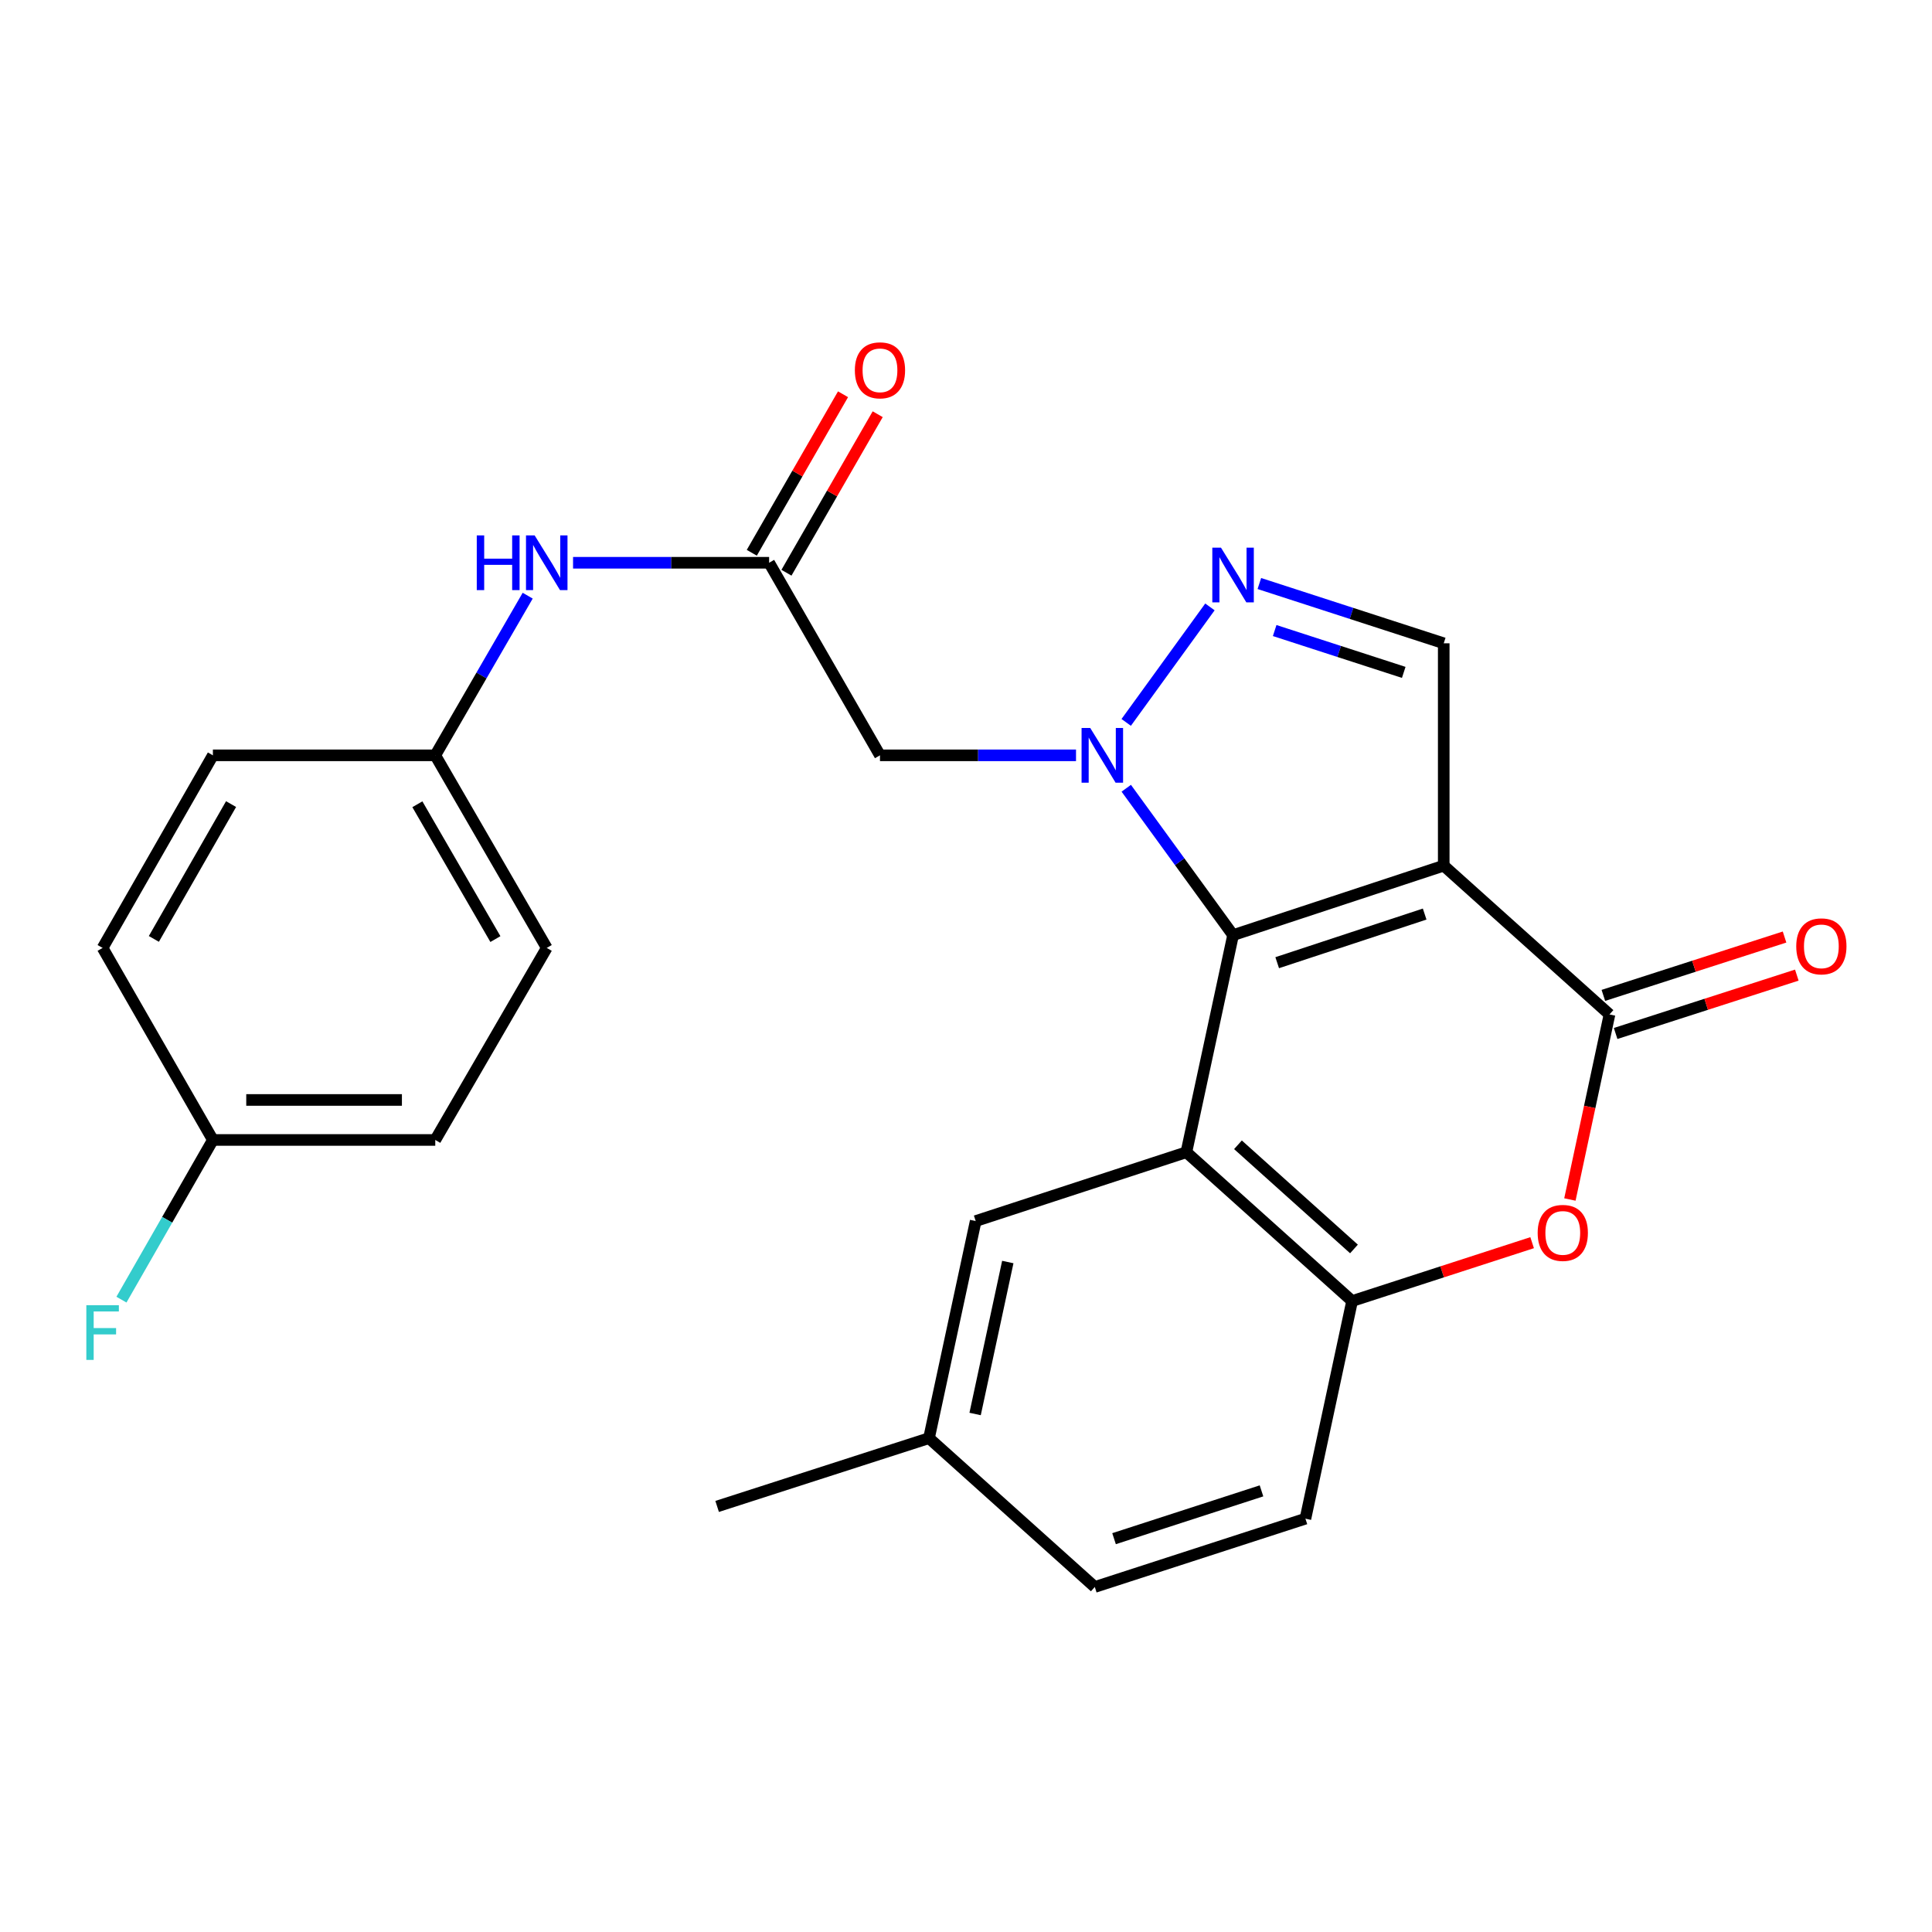 <?xml version='1.0' encoding='iso-8859-1'?>
<svg version='1.1' baseProfile='full'
              xmlns='http://www.w3.org/2000/svg'
                      xmlns:rdkit='http://www.rdkit.org/xml'
                      xmlns:xlink='http://www.w3.org/1999/xlink'
                  xml:space='preserve'
width='1000px' height='1000px' viewBox='0 0 1000 1000'>
<!-- END OF HEADER -->
<rect style='opacity:1.0;fill:#FFFFFF;stroke:none' width='1000' height='1000' x='0' y='0'> </rect>
<path class='bond-0' d='M 638.234,484.018 L 747.272,448.059' style='fill:none;fill-rule:evenodd;stroke:#000000;stroke-width:6px;stroke-linecap:butt;stroke-linejoin:miter;stroke-opacity:1' />
<path class='bond-0' d='M 661.074,498.288 L 737.401,473.117' style='fill:none;fill-rule:evenodd;stroke:#000000;stroke-width:6px;stroke-linecap:butt;stroke-linejoin:miter;stroke-opacity:1' />
<path class='bond-1' d='M 638.234,484.018 L 610.592,446.006' style='fill:none;fill-rule:evenodd;stroke:#000000;stroke-width:6px;stroke-linecap:butt;stroke-linejoin:miter;stroke-opacity:1' />
<path class='bond-1' d='M 610.592,446.006 L 582.95,407.994' style='fill:none;fill-rule:evenodd;stroke:#0000FF;stroke-width:6px;stroke-linecap:butt;stroke-linejoin:miter;stroke-opacity:1' />
<path class='bond-2' d='M 638.234,484.018 L 614.066,596.391' style='fill:none;fill-rule:evenodd;stroke:#000000;stroke-width:6px;stroke-linecap:butt;stroke-linejoin:miter;stroke-opacity:1' />
<path class='bond-3' d='M 747.272,448.059 L 833.074,525.072' style='fill:none;fill-rule:evenodd;stroke:#000000;stroke-width:6px;stroke-linecap:butt;stroke-linejoin:miter;stroke-opacity:1' />
<path class='bond-6' d='M 747.272,448.059 L 747.272,332.97' style='fill:none;fill-rule:evenodd;stroke:#000000;stroke-width:6px;stroke-linecap:butt;stroke-linejoin:miter;stroke-opacity:1' />
<path class='bond-4' d='M 582.918,373.915 L 626.259,314.137' style='fill:none;fill-rule:evenodd;stroke:#0000FF;stroke-width:6px;stroke-linecap:butt;stroke-linejoin:miter;stroke-opacity:1' />
<path class='bond-8' d='M 556.944,390.958 L 506.208,390.958' style='fill:none;fill-rule:evenodd;stroke:#0000FF;stroke-width:6px;stroke-linecap:butt;stroke-linejoin:miter;stroke-opacity:1' />
<path class='bond-8' d='M 506.208,390.958 L 455.473,390.958' style='fill:none;fill-rule:evenodd;stroke:#000000;stroke-width:6px;stroke-linecap:butt;stroke-linejoin:miter;stroke-opacity:1' />
<path class='bond-7' d='M 614.066,596.391 L 699.845,673.416' style='fill:none;fill-rule:evenodd;stroke:#000000;stroke-width:6px;stroke-linecap:butt;stroke-linejoin:miter;stroke-opacity:1' />
<path class='bond-7' d='M 640.767,592.539 L 700.812,646.456' style='fill:none;fill-rule:evenodd;stroke:#000000;stroke-width:6px;stroke-linecap:butt;stroke-linejoin:miter;stroke-opacity:1' />
<path class='bond-10' d='M 614.066,596.391 L 505.017,632.017' style='fill:none;fill-rule:evenodd;stroke:#000000;stroke-width:6px;stroke-linecap:butt;stroke-linejoin:miter;stroke-opacity:1' />
<path class='bond-12' d='M 836.248,534.926 L 883.137,519.821' style='fill:none;fill-rule:evenodd;stroke:#000000;stroke-width:6px;stroke-linecap:butt;stroke-linejoin:miter;stroke-opacity:1' />
<path class='bond-12' d='M 883.137,519.821 L 930.027,504.716' style='fill:none;fill-rule:evenodd;stroke:#FF0000;stroke-width:6px;stroke-linecap:butt;stroke-linejoin:miter;stroke-opacity:1' />
<path class='bond-12' d='M 829.899,515.218 L 876.788,500.113' style='fill:none;fill-rule:evenodd;stroke:#000000;stroke-width:6px;stroke-linecap:butt;stroke-linejoin:miter;stroke-opacity:1' />
<path class='bond-12' d='M 876.788,500.113 L 923.678,485.008' style='fill:none;fill-rule:evenodd;stroke:#FF0000;stroke-width:6px;stroke-linecap:butt;stroke-linejoin:miter;stroke-opacity:1' />
<path class='bond-26' d='M 833.074,525.072 L 822.825,572.965' style='fill:none;fill-rule:evenodd;stroke:#000000;stroke-width:6px;stroke-linecap:butt;stroke-linejoin:miter;stroke-opacity:1' />
<path class='bond-26' d='M 822.825,572.965 L 812.576,620.858' style='fill:none;fill-rule:evenodd;stroke:#FF0000;stroke-width:6px;stroke-linecap:butt;stroke-linejoin:miter;stroke-opacity:1' />
<path class='bond-25' d='M 651.84,302.032 L 699.556,317.501' style='fill:none;fill-rule:evenodd;stroke:#0000FF;stroke-width:6px;stroke-linecap:butt;stroke-linejoin:miter;stroke-opacity:1' />
<path class='bond-25' d='M 699.556,317.501 L 747.272,332.97' style='fill:none;fill-rule:evenodd;stroke:#000000;stroke-width:6px;stroke-linecap:butt;stroke-linejoin:miter;stroke-opacity:1' />
<path class='bond-25' d='M 659.769,326.369 L 693.17,337.198' style='fill:none;fill-rule:evenodd;stroke:#0000FF;stroke-width:6px;stroke-linecap:butt;stroke-linejoin:miter;stroke-opacity:1' />
<path class='bond-25' d='M 693.17,337.198 L 726.572,348.026' style='fill:none;fill-rule:evenodd;stroke:#000000;stroke-width:6px;stroke-linecap:butt;stroke-linejoin:miter;stroke-opacity:1' />
<path class='bond-5' d='M 793.028,643.21 L 746.436,658.313' style='fill:none;fill-rule:evenodd;stroke:#FF0000;stroke-width:6px;stroke-linecap:butt;stroke-linejoin:miter;stroke-opacity:1' />
<path class='bond-5' d='M 746.436,658.313 L 699.845,673.416' style='fill:none;fill-rule:evenodd;stroke:#000000;stroke-width:6px;stroke-linecap:butt;stroke-linejoin:miter;stroke-opacity:1' />
<path class='bond-14' d='M 699.845,673.416 L 675.688,786.066' style='fill:none;fill-rule:evenodd;stroke:#000000;stroke-width:6px;stroke-linecap:butt;stroke-linejoin:miter;stroke-opacity:1' />
<path class='bond-9' d='M 455.473,390.958 L 398.095,291.283' style='fill:none;fill-rule:evenodd;stroke:#000000;stroke-width:6px;stroke-linecap:butt;stroke-linejoin:miter;stroke-opacity:1' />
<path class='bond-11' d='M 398.095,291.283 L 347.354,291.283' style='fill:none;fill-rule:evenodd;stroke:#000000;stroke-width:6px;stroke-linecap:butt;stroke-linejoin:miter;stroke-opacity:1' />
<path class='bond-11' d='M 347.354,291.283 L 296.613,291.283' style='fill:none;fill-rule:evenodd;stroke:#0000FF;stroke-width:6px;stroke-linecap:butt;stroke-linejoin:miter;stroke-opacity:1' />
<path class='bond-13' d='M 407.068,296.448 L 430.681,255.422' style='fill:none;fill-rule:evenodd;stroke:#000000;stroke-width:6px;stroke-linecap:butt;stroke-linejoin:miter;stroke-opacity:1' />
<path class='bond-13' d='M 430.681,255.422 L 454.295,214.397' style='fill:none;fill-rule:evenodd;stroke:#FF0000;stroke-width:6px;stroke-linecap:butt;stroke-linejoin:miter;stroke-opacity:1' />
<path class='bond-13' d='M 389.123,286.119 L 412.736,245.093' style='fill:none;fill-rule:evenodd;stroke:#000000;stroke-width:6px;stroke-linecap:butt;stroke-linejoin:miter;stroke-opacity:1' />
<path class='bond-13' d='M 412.736,245.093 L 436.349,204.068' style='fill:none;fill-rule:evenodd;stroke:#FF0000;stroke-width:6px;stroke-linecap:butt;stroke-linejoin:miter;stroke-opacity:1' />
<path class='bond-16' d='M 505.017,632.017 L 480.849,744.379' style='fill:none;fill-rule:evenodd;stroke:#000000;stroke-width:6px;stroke-linecap:butt;stroke-linejoin:miter;stroke-opacity:1' />
<path class='bond-16' d='M 521.634,653.225 L 504.716,731.878' style='fill:none;fill-rule:evenodd;stroke:#000000;stroke-width:6px;stroke-linecap:butt;stroke-linejoin:miter;stroke-opacity:1' />
<path class='bond-15' d='M 273.131,308.322 L 249.214,349.64' style='fill:none;fill-rule:evenodd;stroke:#0000FF;stroke-width:6px;stroke-linecap:butt;stroke-linejoin:miter;stroke-opacity:1' />
<path class='bond-15' d='M 249.214,349.64 L 225.296,390.958' style='fill:none;fill-rule:evenodd;stroke:#000000;stroke-width:6px;stroke-linecap:butt;stroke-linejoin:miter;stroke-opacity:1' />
<path class='bond-27' d='M 675.688,786.066 L 566.662,821.415' style='fill:none;fill-rule:evenodd;stroke:#000000;stroke-width:6px;stroke-linecap:butt;stroke-linejoin:miter;stroke-opacity:1' />
<path class='bond-27' d='M 652.948,771.672 L 576.63,796.417' style='fill:none;fill-rule:evenodd;stroke:#000000;stroke-width:6px;stroke-linecap:butt;stroke-linejoin:miter;stroke-opacity:1' />
<path class='bond-20' d='M 225.296,390.958 L 110.196,390.958' style='fill:none;fill-rule:evenodd;stroke:#000000;stroke-width:6px;stroke-linecap:butt;stroke-linejoin:miter;stroke-opacity:1' />
<path class='bond-21' d='M 225.296,390.958 L 282.995,490.643' style='fill:none;fill-rule:evenodd;stroke:#000000;stroke-width:6px;stroke-linecap:butt;stroke-linejoin:miter;stroke-opacity:1' />
<path class='bond-21' d='M 216.03,416.283 L 256.42,486.063' style='fill:none;fill-rule:evenodd;stroke:#000000;stroke-width:6px;stroke-linecap:butt;stroke-linejoin:miter;stroke-opacity:1' />
<path class='bond-18' d='M 480.849,744.379 L 566.662,821.415' style='fill:none;fill-rule:evenodd;stroke:#000000;stroke-width:6px;stroke-linecap:butt;stroke-linejoin:miter;stroke-opacity:1' />
<path class='bond-24' d='M 480.849,744.379 L 371.189,779.728' style='fill:none;fill-rule:evenodd;stroke:#000000;stroke-width:6px;stroke-linecap:butt;stroke-linejoin:miter;stroke-opacity:1' />
<path class='bond-17' d='M 110.196,590.042 L 225.296,590.042' style='fill:none;fill-rule:evenodd;stroke:#000000;stroke-width:6px;stroke-linecap:butt;stroke-linejoin:miter;stroke-opacity:1' />
<path class='bond-17' d='M 127.461,569.336 L 208.031,569.336' style='fill:none;fill-rule:evenodd;stroke:#000000;stroke-width:6px;stroke-linecap:butt;stroke-linejoin:miter;stroke-opacity:1' />
<path class='bond-19' d='M 110.196,590.042 L 86.528,631.369' style='fill:none;fill-rule:evenodd;stroke:#000000;stroke-width:6px;stroke-linecap:butt;stroke-linejoin:miter;stroke-opacity:1' />
<path class='bond-19' d='M 86.528,631.369 L 62.86,672.696' style='fill:none;fill-rule:evenodd;stroke:#33CCCC;stroke-width:6px;stroke-linecap:butt;stroke-linejoin:miter;stroke-opacity:1' />
<path class='bond-28' d='M 110.196,590.042 L 53.106,490.643' style='fill:none;fill-rule:evenodd;stroke:#000000;stroke-width:6px;stroke-linecap:butt;stroke-linejoin:miter;stroke-opacity:1' />
<path class='bond-22' d='M 110.196,390.958 L 53.106,490.643' style='fill:none;fill-rule:evenodd;stroke:#000000;stroke-width:6px;stroke-linecap:butt;stroke-linejoin:miter;stroke-opacity:1' />
<path class='bond-22' d='M 119.6,416.2 L 79.637,485.981' style='fill:none;fill-rule:evenodd;stroke:#000000;stroke-width:6px;stroke-linecap:butt;stroke-linejoin:miter;stroke-opacity:1' />
<path class='bond-23' d='M 282.995,490.643 L 225.296,590.042' style='fill:none;fill-rule:evenodd;stroke:#000000;stroke-width:6px;stroke-linecap:butt;stroke-linejoin:miter;stroke-opacity:1' />
<path  class='atom-2' d='M 564.301 376.798
L 573.581 391.798
Q 574.501 393.278, 575.981 395.958
Q 577.461 398.638, 577.541 398.798
L 577.541 376.798
L 581.301 376.798
L 581.301 405.118
L 577.421 405.118
L 567.461 388.718
Q 566.301 386.798, 565.061 384.598
Q 563.861 382.398, 563.501 381.718
L 563.501 405.118
L 559.821 405.118
L 559.821 376.798
L 564.301 376.798
' fill='#0000FF'/>
<path  class='atom-5' d='M 631.974 283.461
L 641.254 298.461
Q 642.174 299.941, 643.654 302.621
Q 645.134 305.301, 645.214 305.461
L 645.214 283.461
L 648.974 283.461
L 648.974 311.781
L 645.094 311.781
L 635.134 295.381
Q 633.974 293.461, 632.734 291.261
Q 631.534 289.061, 631.174 288.381
L 631.174 311.781
L 627.494 311.781
L 627.494 283.461
L 631.974 283.461
' fill='#0000FF'/>
<path  class='atom-6' d='M 795.894 638.147
Q 795.894 631.347, 799.254 627.547
Q 802.614 623.747, 808.894 623.747
Q 815.174 623.747, 818.534 627.547
Q 821.894 631.347, 821.894 638.147
Q 821.894 645.027, 818.494 648.947
Q 815.094 652.827, 808.894 652.827
Q 802.654 652.827, 799.254 648.947
Q 795.894 645.067, 795.894 638.147
M 808.894 649.627
Q 813.214 649.627, 815.534 646.747
Q 817.894 643.827, 817.894 638.147
Q 817.894 632.587, 815.534 629.787
Q 813.214 626.947, 808.894 626.947
Q 804.574 626.947, 802.214 629.747
Q 799.894 632.547, 799.894 638.147
Q 799.894 643.867, 802.214 646.747
Q 804.574 649.627, 808.894 649.627
' fill='#FF0000'/>
<path  class='atom-12' d='M 246.775 277.123
L 250.615 277.123
L 250.615 289.163
L 265.095 289.163
L 265.095 277.123
L 268.935 277.123
L 268.935 305.443
L 265.095 305.443
L 265.095 292.363
L 250.615 292.363
L 250.615 305.443
L 246.775 305.443
L 246.775 277.123
' fill='#0000FF'/>
<path  class='atom-12' d='M 276.735 277.123
L 286.015 292.123
Q 286.935 293.603, 288.415 296.283
Q 289.895 298.963, 289.975 299.123
L 289.975 277.123
L 293.735 277.123
L 293.735 305.443
L 289.855 305.443
L 279.895 289.043
Q 278.735 287.123, 277.495 284.923
Q 276.295 282.723, 275.935 282.043
L 275.935 305.443
L 272.255 305.443
L 272.255 277.123
L 276.735 277.123
' fill='#0000FF'/>
<path  class='atom-13' d='M 929.733 489.826
Q 929.733 483.026, 933.093 479.226
Q 936.453 475.426, 942.733 475.426
Q 949.013 475.426, 952.373 479.226
Q 955.733 483.026, 955.733 489.826
Q 955.733 496.706, 952.333 500.626
Q 948.933 504.506, 942.733 504.506
Q 936.493 504.506, 933.093 500.626
Q 929.733 496.746, 929.733 489.826
M 942.733 501.306
Q 947.053 501.306, 949.373 498.426
Q 951.733 495.506, 951.733 489.826
Q 951.733 484.266, 949.373 481.466
Q 947.053 478.626, 942.733 478.626
Q 938.413 478.626, 936.053 481.426
Q 933.733 484.226, 933.733 489.826
Q 933.733 495.546, 936.053 498.426
Q 938.413 501.306, 942.733 501.306
' fill='#FF0000'/>
<path  class='atom-14' d='M 442.473 191.677
Q 442.473 184.877, 445.833 181.077
Q 449.193 177.277, 455.473 177.277
Q 461.753 177.277, 465.113 181.077
Q 468.473 184.877, 468.473 191.677
Q 468.473 198.557, 465.073 202.477
Q 461.673 206.357, 455.473 206.357
Q 449.233 206.357, 445.833 202.477
Q 442.473 198.597, 442.473 191.677
M 455.473 203.157
Q 459.793 203.157, 462.113 200.277
Q 464.473 197.357, 464.473 191.677
Q 464.473 186.117, 462.113 183.317
Q 459.793 180.477, 455.473 180.477
Q 451.153 180.477, 448.793 183.277
Q 446.473 186.077, 446.473 191.677
Q 446.473 197.397, 448.793 200.277
Q 451.153 203.157, 455.473 203.157
' fill='#FF0000'/>
<path  class='atom-20' d='M 44.686 675.568
L 61.526 675.568
L 61.526 678.808
L 48.486 678.808
L 48.486 687.408
L 60.086 687.408
L 60.086 690.688
L 48.486 690.688
L 48.486 703.888
L 44.686 703.888
L 44.686 675.568
' fill='#33CCCC'/>
</svg>
